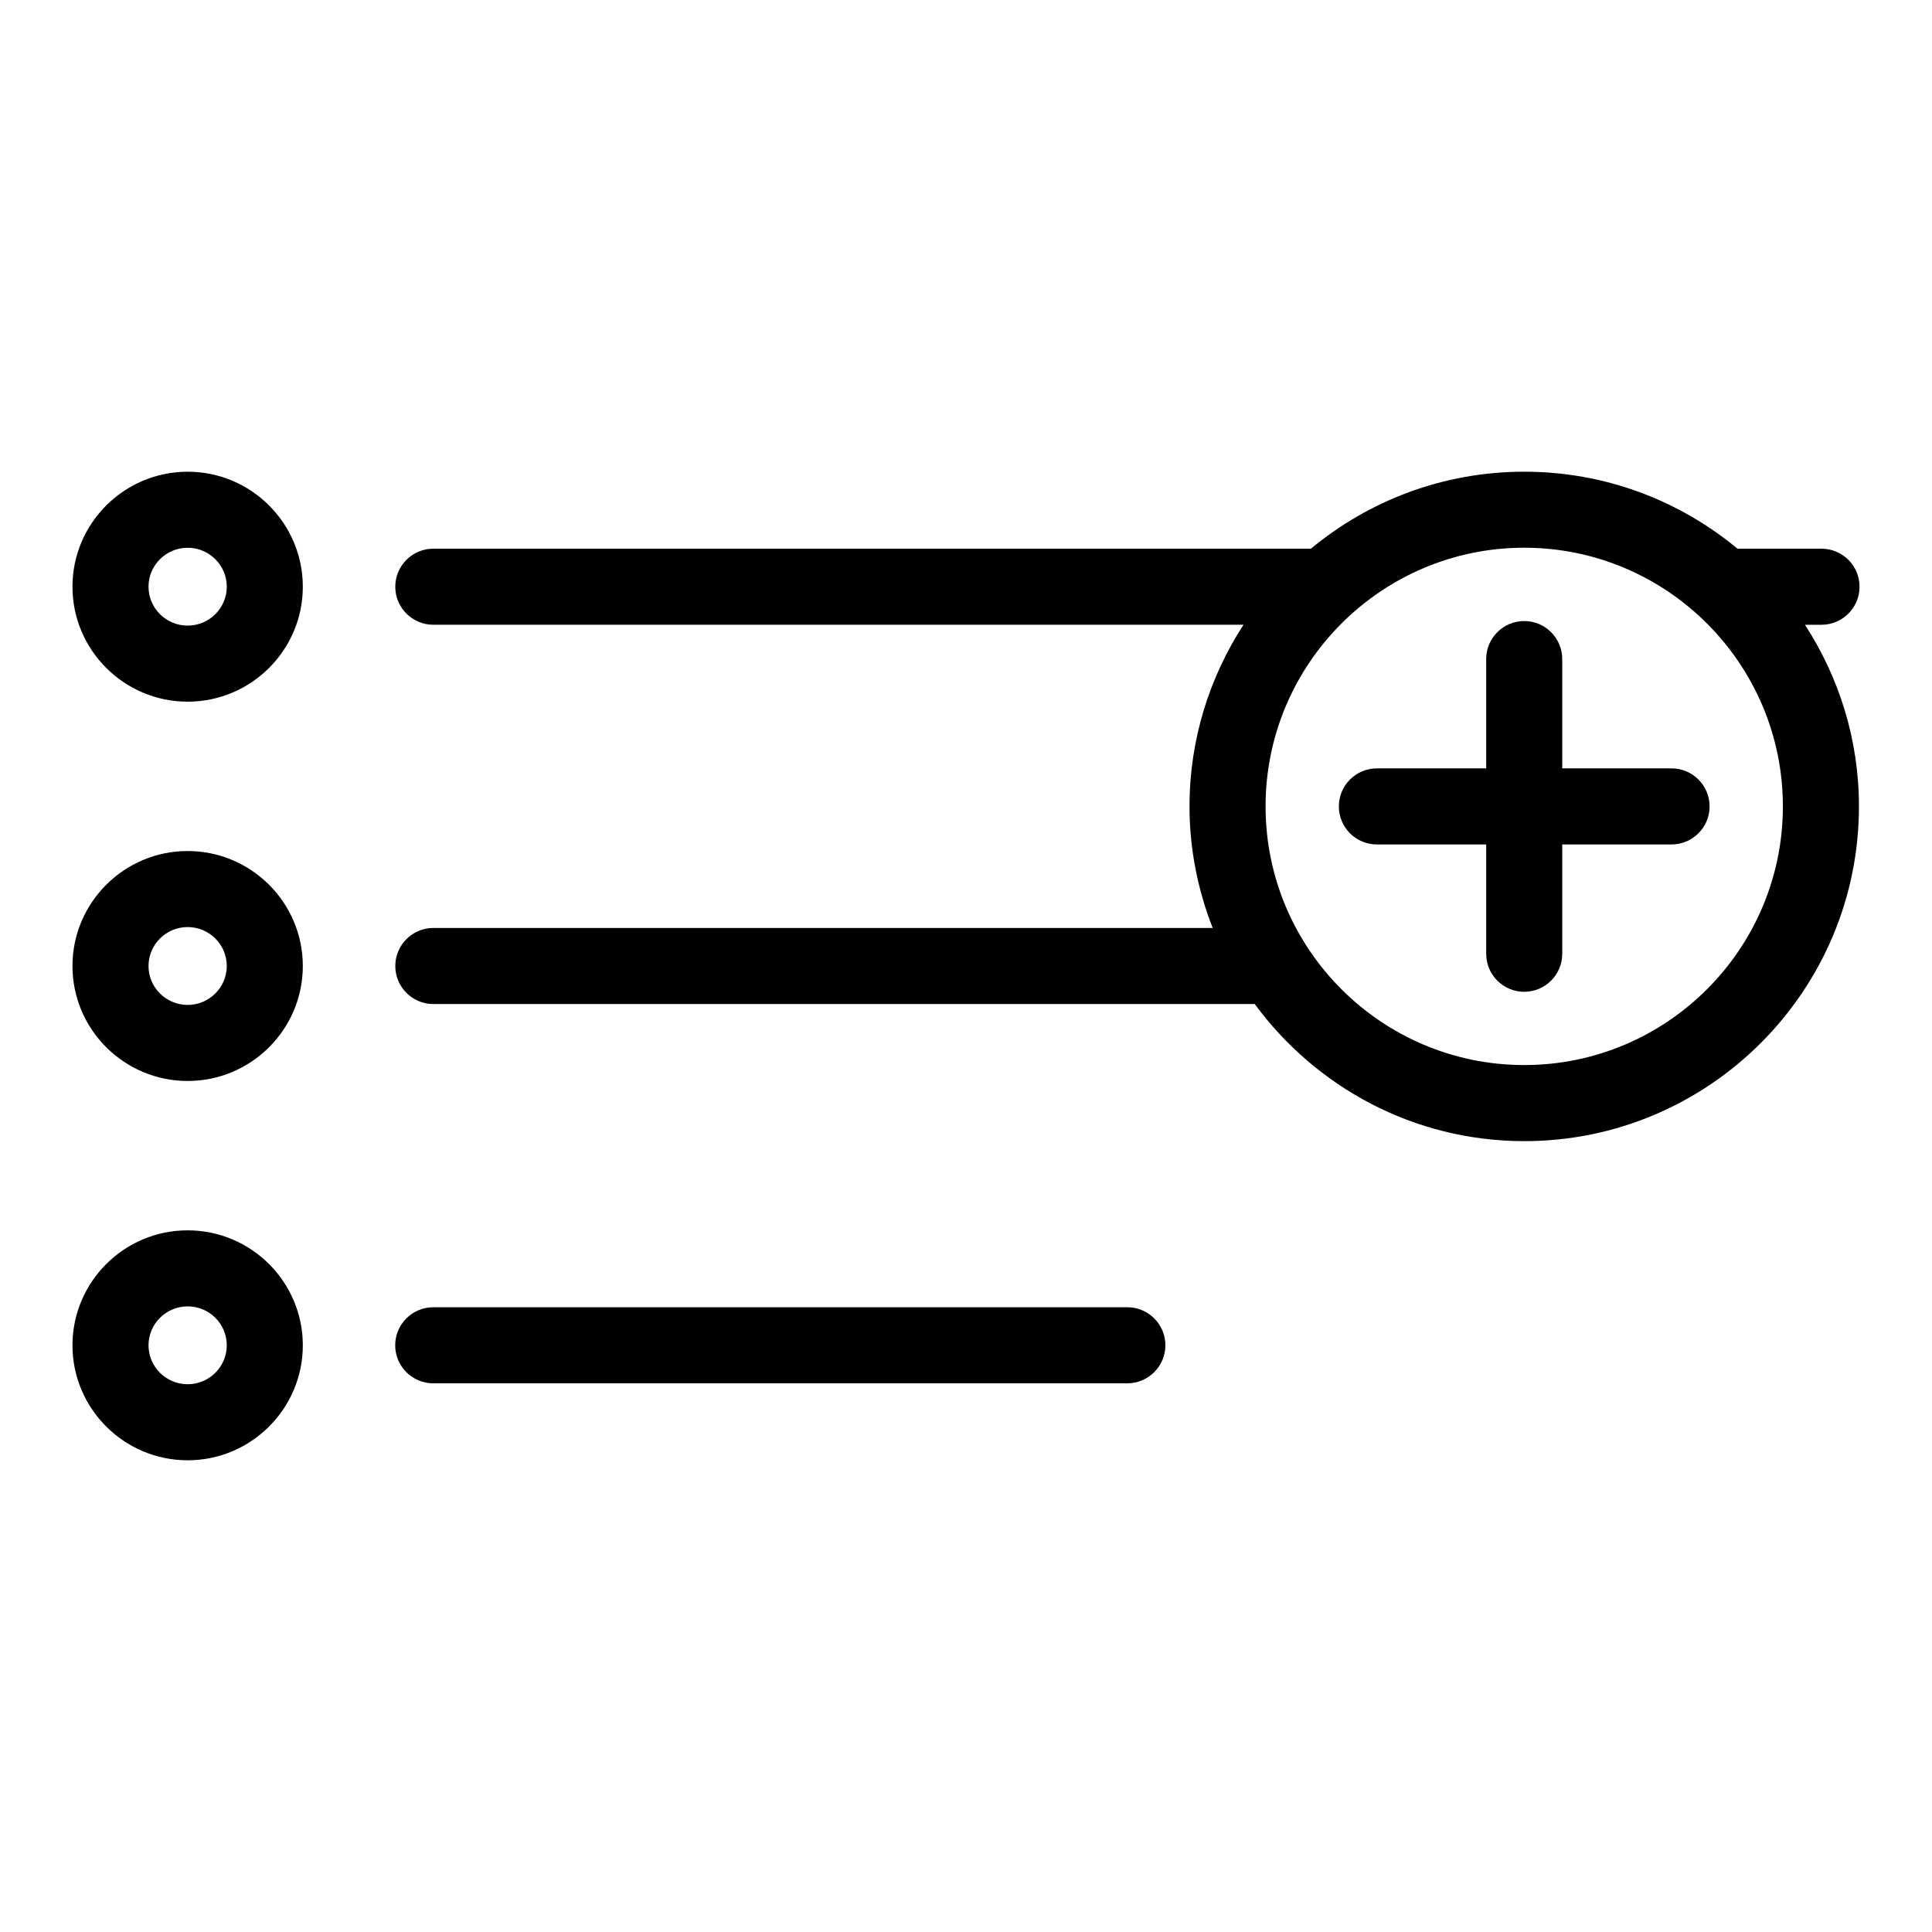 <?xml version="1.0" encoding="UTF-8"?>
<!-- The Best Svg Icon site in the world: iconSvg.co, Visit us! https://iconsvg.co -->
<svg fill="#000000" width="800px" height="800px" version="1.1" viewBox="144 144 512 512" xmlns="http://www.w3.org/2000/svg">
 <g>
  <path d="m586.98 347.63h-28.969v-28.969c0-5.562-4.516-10.078-10.078-10.078s-10.078 4.516-10.078 10.078v28.969h-28.969c-5.562 0-10.078 4.516-10.078 10.078s4.516 10.078 10.078 10.078h28.969v28.969c0 5.562 4.516 10.078 10.078 10.078s10.078-4.516 10.078-10.078v-28.969h28.969c5.562 0 10.078-4.516 10.078-10.078 0-5.566-4.508-10.078-10.078-10.078z"/>
  <path d="m193.73 329.95c16.828 0 30.52-13.668 30.52-30.469 0-16.805-13.699-30.473-30.52-30.473-16.824 0-30.523 13.668-30.523 30.469 0 16.805 13.695 30.473 30.523 30.473zm0-40.789c5.719 0 10.367 4.629 10.367 10.316s-4.648 10.316-10.367 10.316c-5.719 0.004-10.371-4.625-10.371-10.316 0-5.688 4.652-10.316 10.371-10.316z"/>
  <path d="m626.71 289.41h-22.25c-15.359-12.738-35.055-20.406-56.523-20.406s-41.168 7.668-56.527 20.402l-232.58 0.004c-5.562 0-10.078 4.516-10.078 10.078s4.516 10.078 10.078 10.078h214.71c-9.012 13.879-14.309 30.395-14.309 48.145 0 11.371 2.227 22.215 6.144 32.219l-206.54-0.008c-5.562 0-10.078 4.516-10.078 10.078s4.516 10.078 10.078 10.078h217.68c16.164 21.98 42.117 36.336 71.43 36.336 48.91 0 88.695-39.789 88.695-88.699 0-17.75-5.297-34.258-14.309-48.145l4.387-0.004c5.562 0 10.078-4.516 10.078-10.078s-4.516-10.078-10.078-10.078zm-78.773 136.84c-37.801 0-68.547-30.754-68.547-68.547 0-37.797 30.746-68.551 68.547-68.551 37.797 0 68.543 30.754 68.543 68.543 0.004 37.801-30.746 68.555-68.543 68.555z"/>
  <path d="m193.73 430.47c16.828 0 30.52-13.668 30.52-30.469s-13.695-30.469-30.52-30.469c-16.828-0.004-30.523 13.664-30.523 30.469 0 16.801 13.695 30.469 30.523 30.469zm0-40.789c5.719 0 10.367 4.629 10.367 10.316s-4.648 10.316-10.367 10.316c-5.719 0.004-10.371-4.625-10.371-10.312 0-5.691 4.652-10.32 10.371-10.32z"/>
  <path d="m193.73 530.99c16.828 0 30.52-13.668 30.52-30.469s-13.695-30.469-30.52-30.469c-16.828-0.004-30.523 13.664-30.523 30.469 0 16.801 13.695 30.469 30.523 30.469zm0-40.789c5.719 0 10.367 4.629 10.367 10.316 0 5.691-4.656 10.32-10.367 10.32-5.715 0-10.371-4.629-10.371-10.316s4.652-10.32 10.371-10.32z"/>
  <path d="m442.76 510.59c5.562 0 10.078-4.516 10.078-10.078s-4.516-10.078-10.078-10.078l-183.95 0.004c-5.562 0-10.078 4.516-10.078 10.078s4.516 10.078 10.078 10.078z"/>
 </g>
</svg>